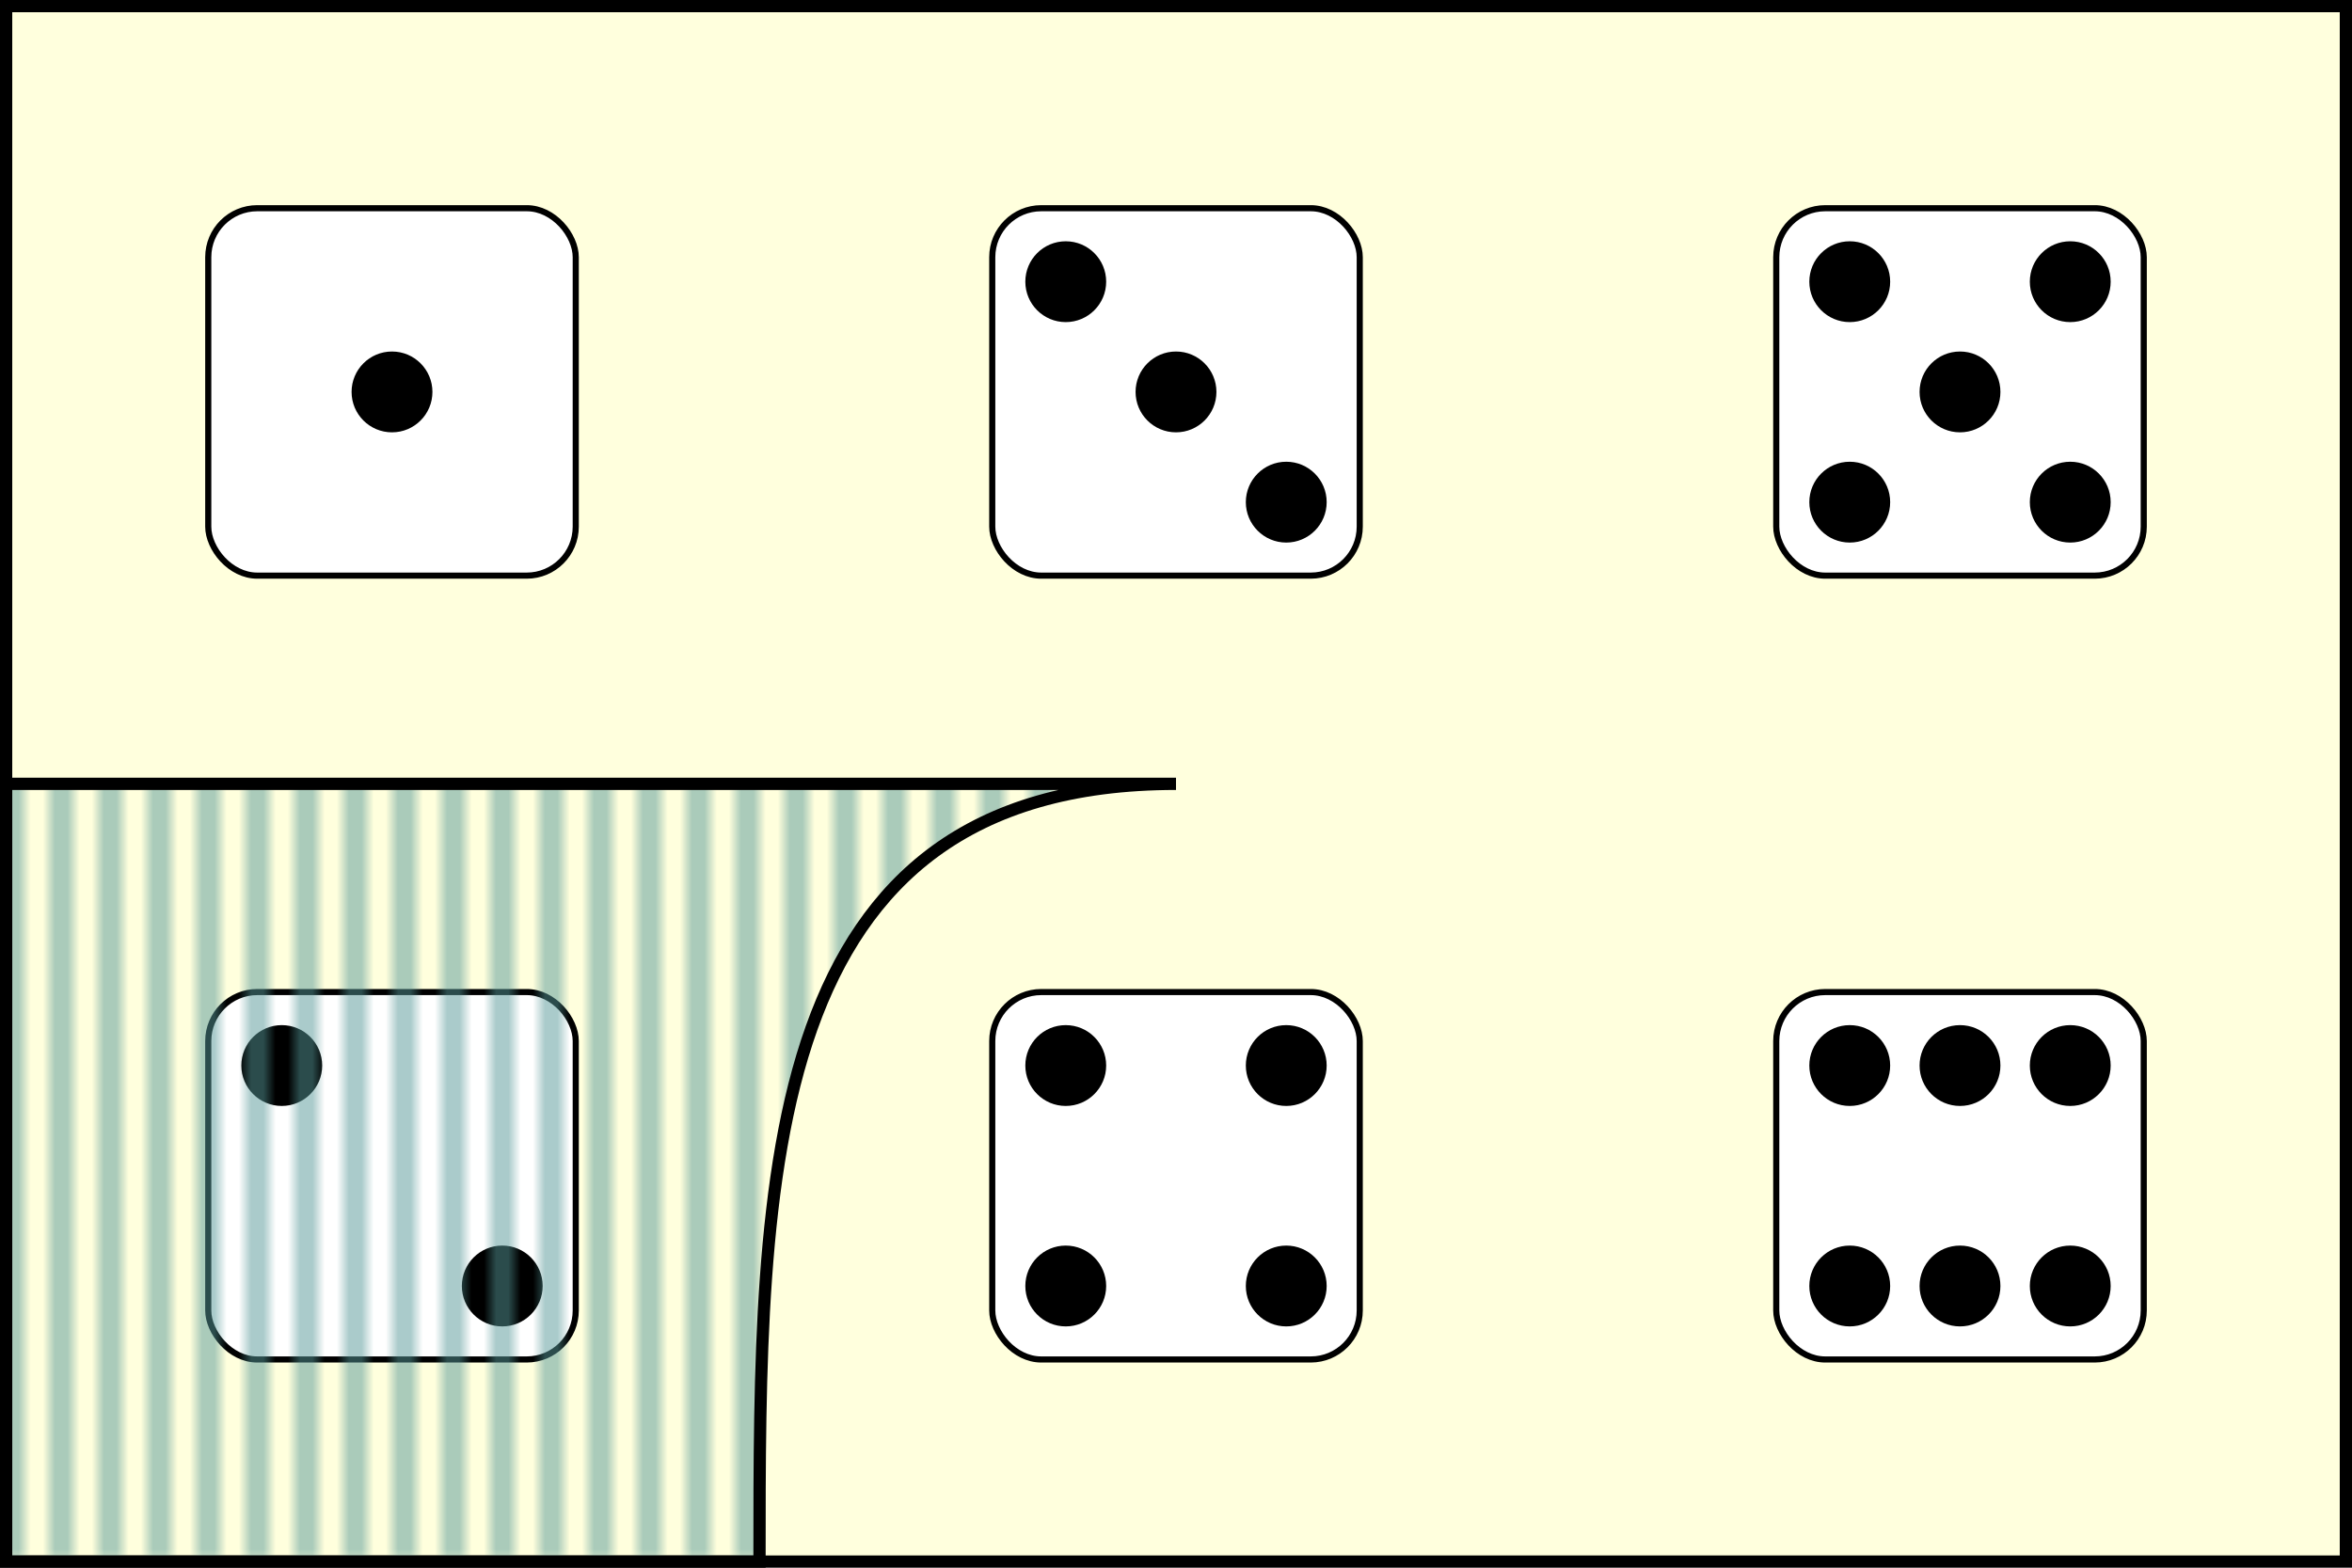 <?xml version="1.0" encoding="UTF-8" standalone="no"?>
<?xml-stylesheet href="../../../phi270styles/phi270style-base.css" type="text/css"?>
<svg version="1.1" xmlns="http://www.w3.org/2000/svg" xmlns:xlink="http://www.w3.org/1999/xlink" width="12em" height="8em" viewBox="0 0 192 128" preserveAspectRatio="none">
	<style type="text/css">
		<![CDATA[
		text.rmntxt {text-align:start; line-height:100%; text-anchor:start; fill:#000000; fill-opacity:1; stroke:none; font-family:StixGeneral, Times New Roman; }
		]]>
	</style> 
	<defs>
		<pattern id="vrtcl" x="0" y="0" width="4" height="127" patternUnits="userSpaceOnUse">
			<path style="fill: none; stroke: #4477dd; stroke-width: 1; stroke-opacity:1" d="M 1,0.5 L 1,127.5" />
		</pattern>
		<pattern id="vrtcl2" x="0" y="0" width="4" height="127" patternUnits="userSpaceOnUse">
			<path style="fill: none; stroke: #559898; stroke-width: 1; stroke-opacity:1" d="M 1,0.5 L 1,127.5" />
		</pattern>
		<pattern id="hrzntl" x="0" y="0" width="191" height="4" patternUnits="userSpaceOnUse">
			<path style="fill: none; stroke: #66cc66; stroke-width: 1; stroke-opacity:1" d="M 0.5,1 L 191.5,1" />
		</pattern>
		<circle id="dpp" cx="0" cy="0" r="3.3" style="stroke: none" />
		<rect id="dbs" x="0" y="0" width="30" height="30" rx="4" ry="4" style="fill:#ffffff; fill-opacity:1; stroke:#000000; stroke-width:0.5; stroke-opacity:1;" />
		<g id="nwse">
			<use x="6" y="6"  xlink:href="#dpp" />
			<use x="24" y="24"  xlink:href="#dpp" />
		</g>
		<g id="nesw">
			<use x="24" y="6"  xlink:href="#dpp" />
			<use x="6" y="24"  xlink:href="#dpp" />
		</g>
		<g id="ns">
			<use x="15" y="6"  xlink:href="#dpp" />
			<use x="15" y="24"  xlink:href="#dpp" />
		</g>
		<g id="cntr">
			<use x="15" y="15"  xlink:href="#dpp" />
		</g>
		<g id="d1">
			<use x="0" y="0"  xlink:href="#dbs" />
			<use x="0" y="0"  xlink:href="#cntr" />
		</g>
		<g id="d2">
			<use x="0" y="0"  xlink:href="#dbs" />
			<use x="0" y="0"  xlink:href="#nwse" />
		</g>
		<g id="d3">
			<use x="0" y="0"  xlink:href="#dbs" />
			<use x="0" y="0"  xlink:href="#nwse" />
			<use x="0" y="0"  xlink:href="#cntr" />
		</g>
		<g id="d4">
			<use x="0" y="0"  xlink:href="#dbs" />
			<use x="0" y="0"  xlink:href="#nwse" />
			<use x="0" y="0"  xlink:href="#nesw" />
		</g>
		<g id="d5">
			<use x="0" y="0"  xlink:href="#dbs" />
			<use x="0" y="0"  xlink:href="#nwse" />
			<use x="0" y="0"  xlink:href="#cntr" />
			<use x="0" y="0"  xlink:href="#nesw" />
		</g>
		<g id="d6">
			<use x="0" y="0"  xlink:href="#dbs" />
			<use x="0" y="0"  xlink:href="#nwse" />
			<use x="0" y="0"  xlink:href="#ns" />
			<use x="0" y="0"  xlink:href="#nesw" />
		</g>
	</defs>
		<g id="nwse"></g>
	<rect width="191" height="127" x="0.5" y="0.5" style="fill:#ffffdd;fill-opacity:1;stroke:#000000;stroke-width:1;stroke-opacity:1;" />
	<use x="17" y="17"  xlink:href="#d1" />
	<use x="81" y="17"  xlink:href="#d3" />
	<use x="145" y="17"  xlink:href="#d5" />
	<use x="17" y="81"  xlink:href="#d2" />
	<use x="81" y="81"  xlink:href="#d4" />
	<use x="145" y="81"  xlink:href="#d6" />
	<path d="M 0.5,127.5 L 62,127.5 C 62,96 62,64 96,64 L 0.5,64 z" id="path4000" style="fill:url(#vrtcl2);fill-opacity:1;stroke:#000000;stroke-width:1;stroke-miterlimit:4;stroke-opacity:1;stroke-dashoffset:0" />
</svg>
